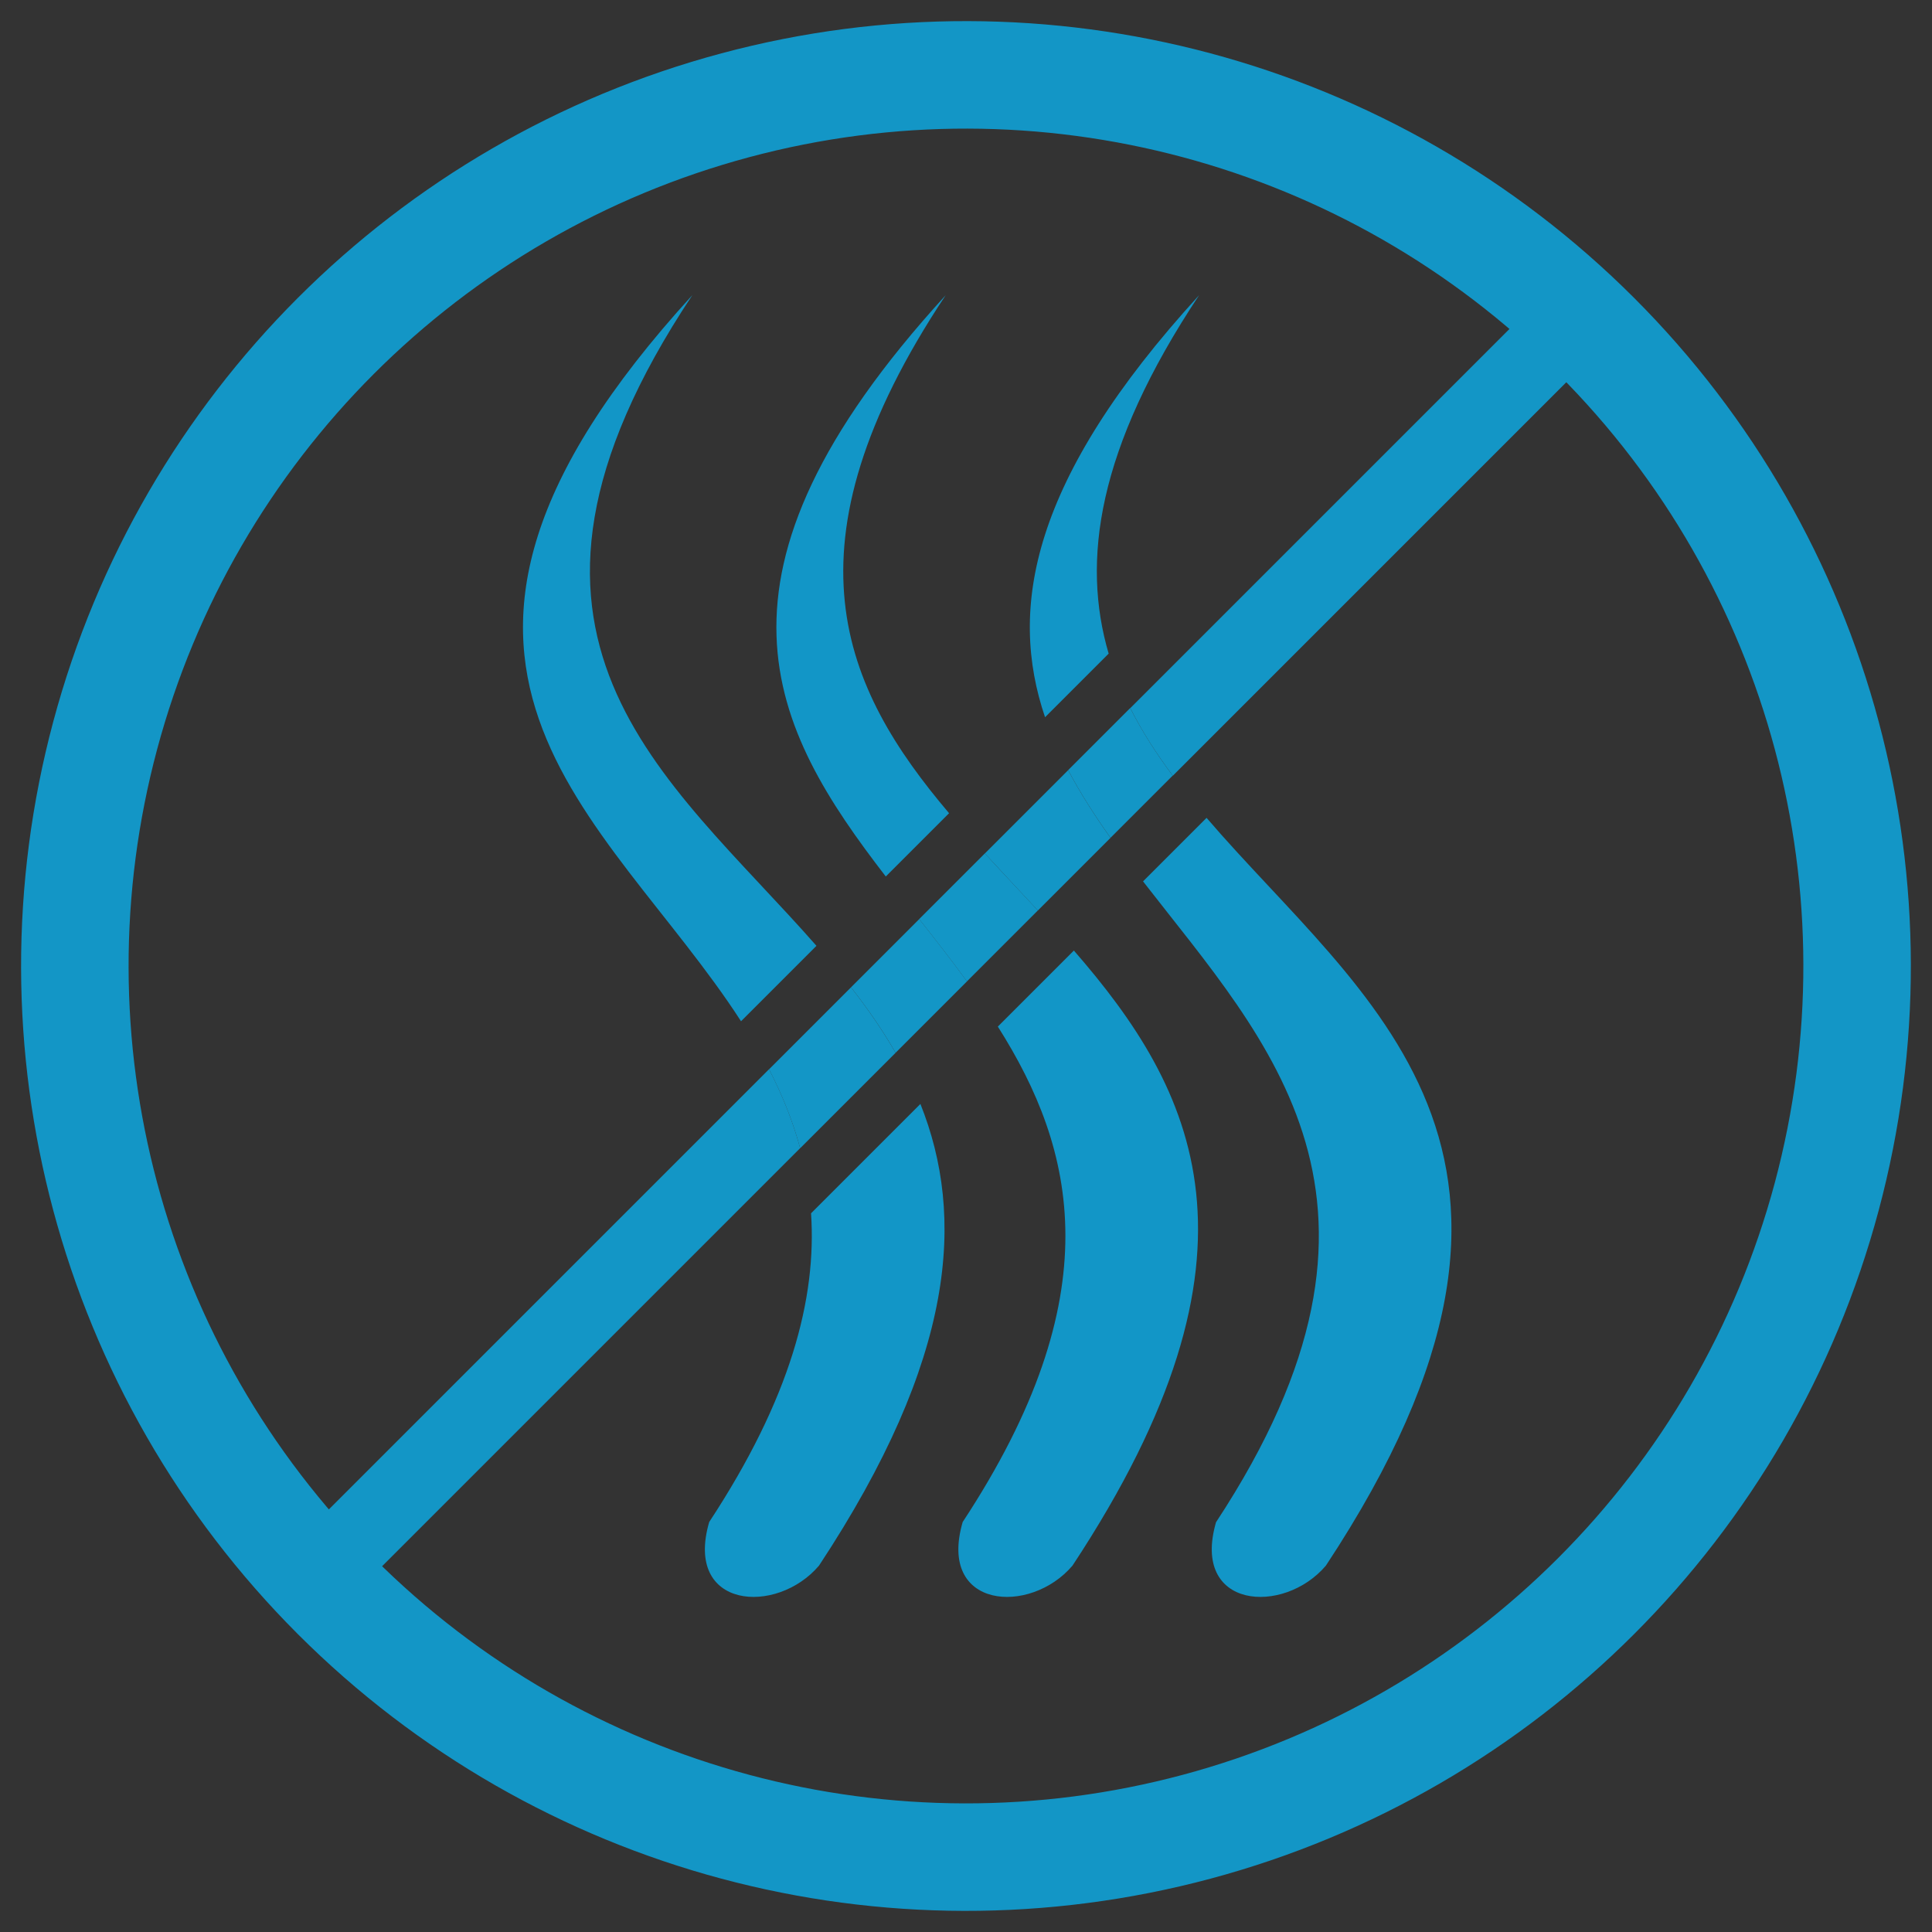 <svg viewBox="0 0 250 250" xmlns="http://www.w3.org/2000/svg" id="Layer_1">
  <rect x="0" y="0" width="250" height="250" fill="#333333" stroke="none"/>
  <defs>
    <style>
      .cls-1, .cls-2 {
        fill: none;
      }

      .cls-3 {
        fill: #1296c7;
      }

      .cls-4 {
        fill: #fff;
      }

      .cls-5 {
        fill: #1396c6;
      }

      .cls-2 {
        stroke: #1396c6;
        stroke-miterlimit: 10;
        stroke-width: 13.91px;
      }
    </style>
  </defs>
  <circle transform="translate(-51.78 125) rotate(-45)" r="115.31" cy="125" cx="125" class="cls-2"></circle>
  <g>
    <polygon points="46.52 205.6 46.52 205.6 39.4 198.48 46.52 205.6" class="cls-1"></polygon>
    <path d="M157.36,196.95c-3.28,11.28,8.74,12.09,14.21,5.64,35.48-53.74,4.72-73.24-15.44-96.76l-8.22,8.22c16.21,20.91,36.69,41.48,9.46,82.9Z" class="cls-3"></path>
    <path d="M155.17,38.19c-21.83,23.89-24.71,40.56-19.94,54.62l8.23-8.23c-3.52-11.98-1.5-26.51,11.71-46.39Z" class="cls-3"></path>
    <path d="M122.38,38.19c-33.28,36.41-22.53,56.06-7.76,75.23l8.19-8.19c-13.71-16.18-22.12-34.41-.44-67.03Z" class="cls-3"></path>
    <path d="M124.57,196.95c-3.28,11.28,8.74,12.09,14.21,5.64,26.77-40.55,15.83-61.6.18-79.59l-9.84,9.84c10.1,15.94,14.73,34.8-4.55,64.11Z" class="cls-3"></path>
    <path d="M91.77,196.95c-3.28,11.28,8.74,12.09,14.21,5.64,17.75-26.89,18.92-45.21,13.12-59.74l-14.15,14.15c.74,11.01-2.64,23.92-13.18,39.95Z" class="cls-3"></path>
    <path d="M89.59,38.19c-43.89,48.03-11.2,66.88,6.3,93.96l9.76-9.76c-19.44-22.14-45.51-39.9-16.06-84.2Z" class="cls-3"></path>
    <path d="M99.51,138.36l-60.11,60.11,7.12,7.12,57.02-57.02c-.97-3.58-2.35-6.97-4.03-10.22Z" class="cls-5"></path>
    <path d="M134.3,117.82l9.4-9.4c-2.03-2.86-3.9-5.77-5.48-8.76l-10.78,10.78c2.26,2.46,4.57,4.91,6.86,7.38Z" class="cls-5"></path>
    <path d="M110.12,127.76c2.12,2.71,4.08,5.52,5.77,8.47l9.24-9.24c-2-2.74-4.09-5.41-6.18-8.06l-8.83,8.83Z" class="cls-5"></path>
    <path d="M207.72,44.41l-7.12-7.12-54.34,54.34c1.53,3.05,3.41,5.94,5.5,8.75l55.97-55.97Z" class="cls-5"></path>
    <path d="M151.75,100.37c-2.09-2.81-3.96-5.7-5.5-8.75l-8.03,8.03c1.58,3,3.45,5.9,5.48,8.76l8.05-8.05Z" class="cls-5"></path>
    <path d="M118.94,118.93c2.09,2.65,4.19,5.33,6.18,8.06l9.18-9.18c-2.29-2.47-4.61-4.92-6.86-7.38l-8.49,8.49Z" class="cls-5"></path>
    <path d="M99.51,138.36c1.67,3.24,3.06,6.63,4.03,10.22l12.35-12.35c-1.7-2.95-3.65-5.76-5.77-8.47l-10.6,10.6Z" class="cls-5"></path>
    <rect height="13.06" width="0" y="125.08" x="120.51" class="cls-4"></rect>
    <rect height="0" width="13.29" y="113.12" x="132.35" class="cls-4"></rect>
    <rect height="15.25" y="97.42" x="132.83" class="cls-4"></rect>
    <rect height="12.48" y="117.11" x="114.53" class="cls-4"></rect>
    <rect transform="translate(-25.97 128.59) rotate(-45)" height="0" width="11.36" y="95.64" x="136.56" class="cls-4"></rect>
    <rect height="11.38" y="98.71" x="147.72" class="cls-4"></rect>
    <rect height="12.01" y="108.68" x="123.19" class="cls-4"></rect>
    <rect height="0" width="12.98" y="122.41" x="123.22" class="cls-4"></rect>
    <rect height="15" y="125.56" x="104.81" class="cls-4"></rect>
  </g>
</svg>